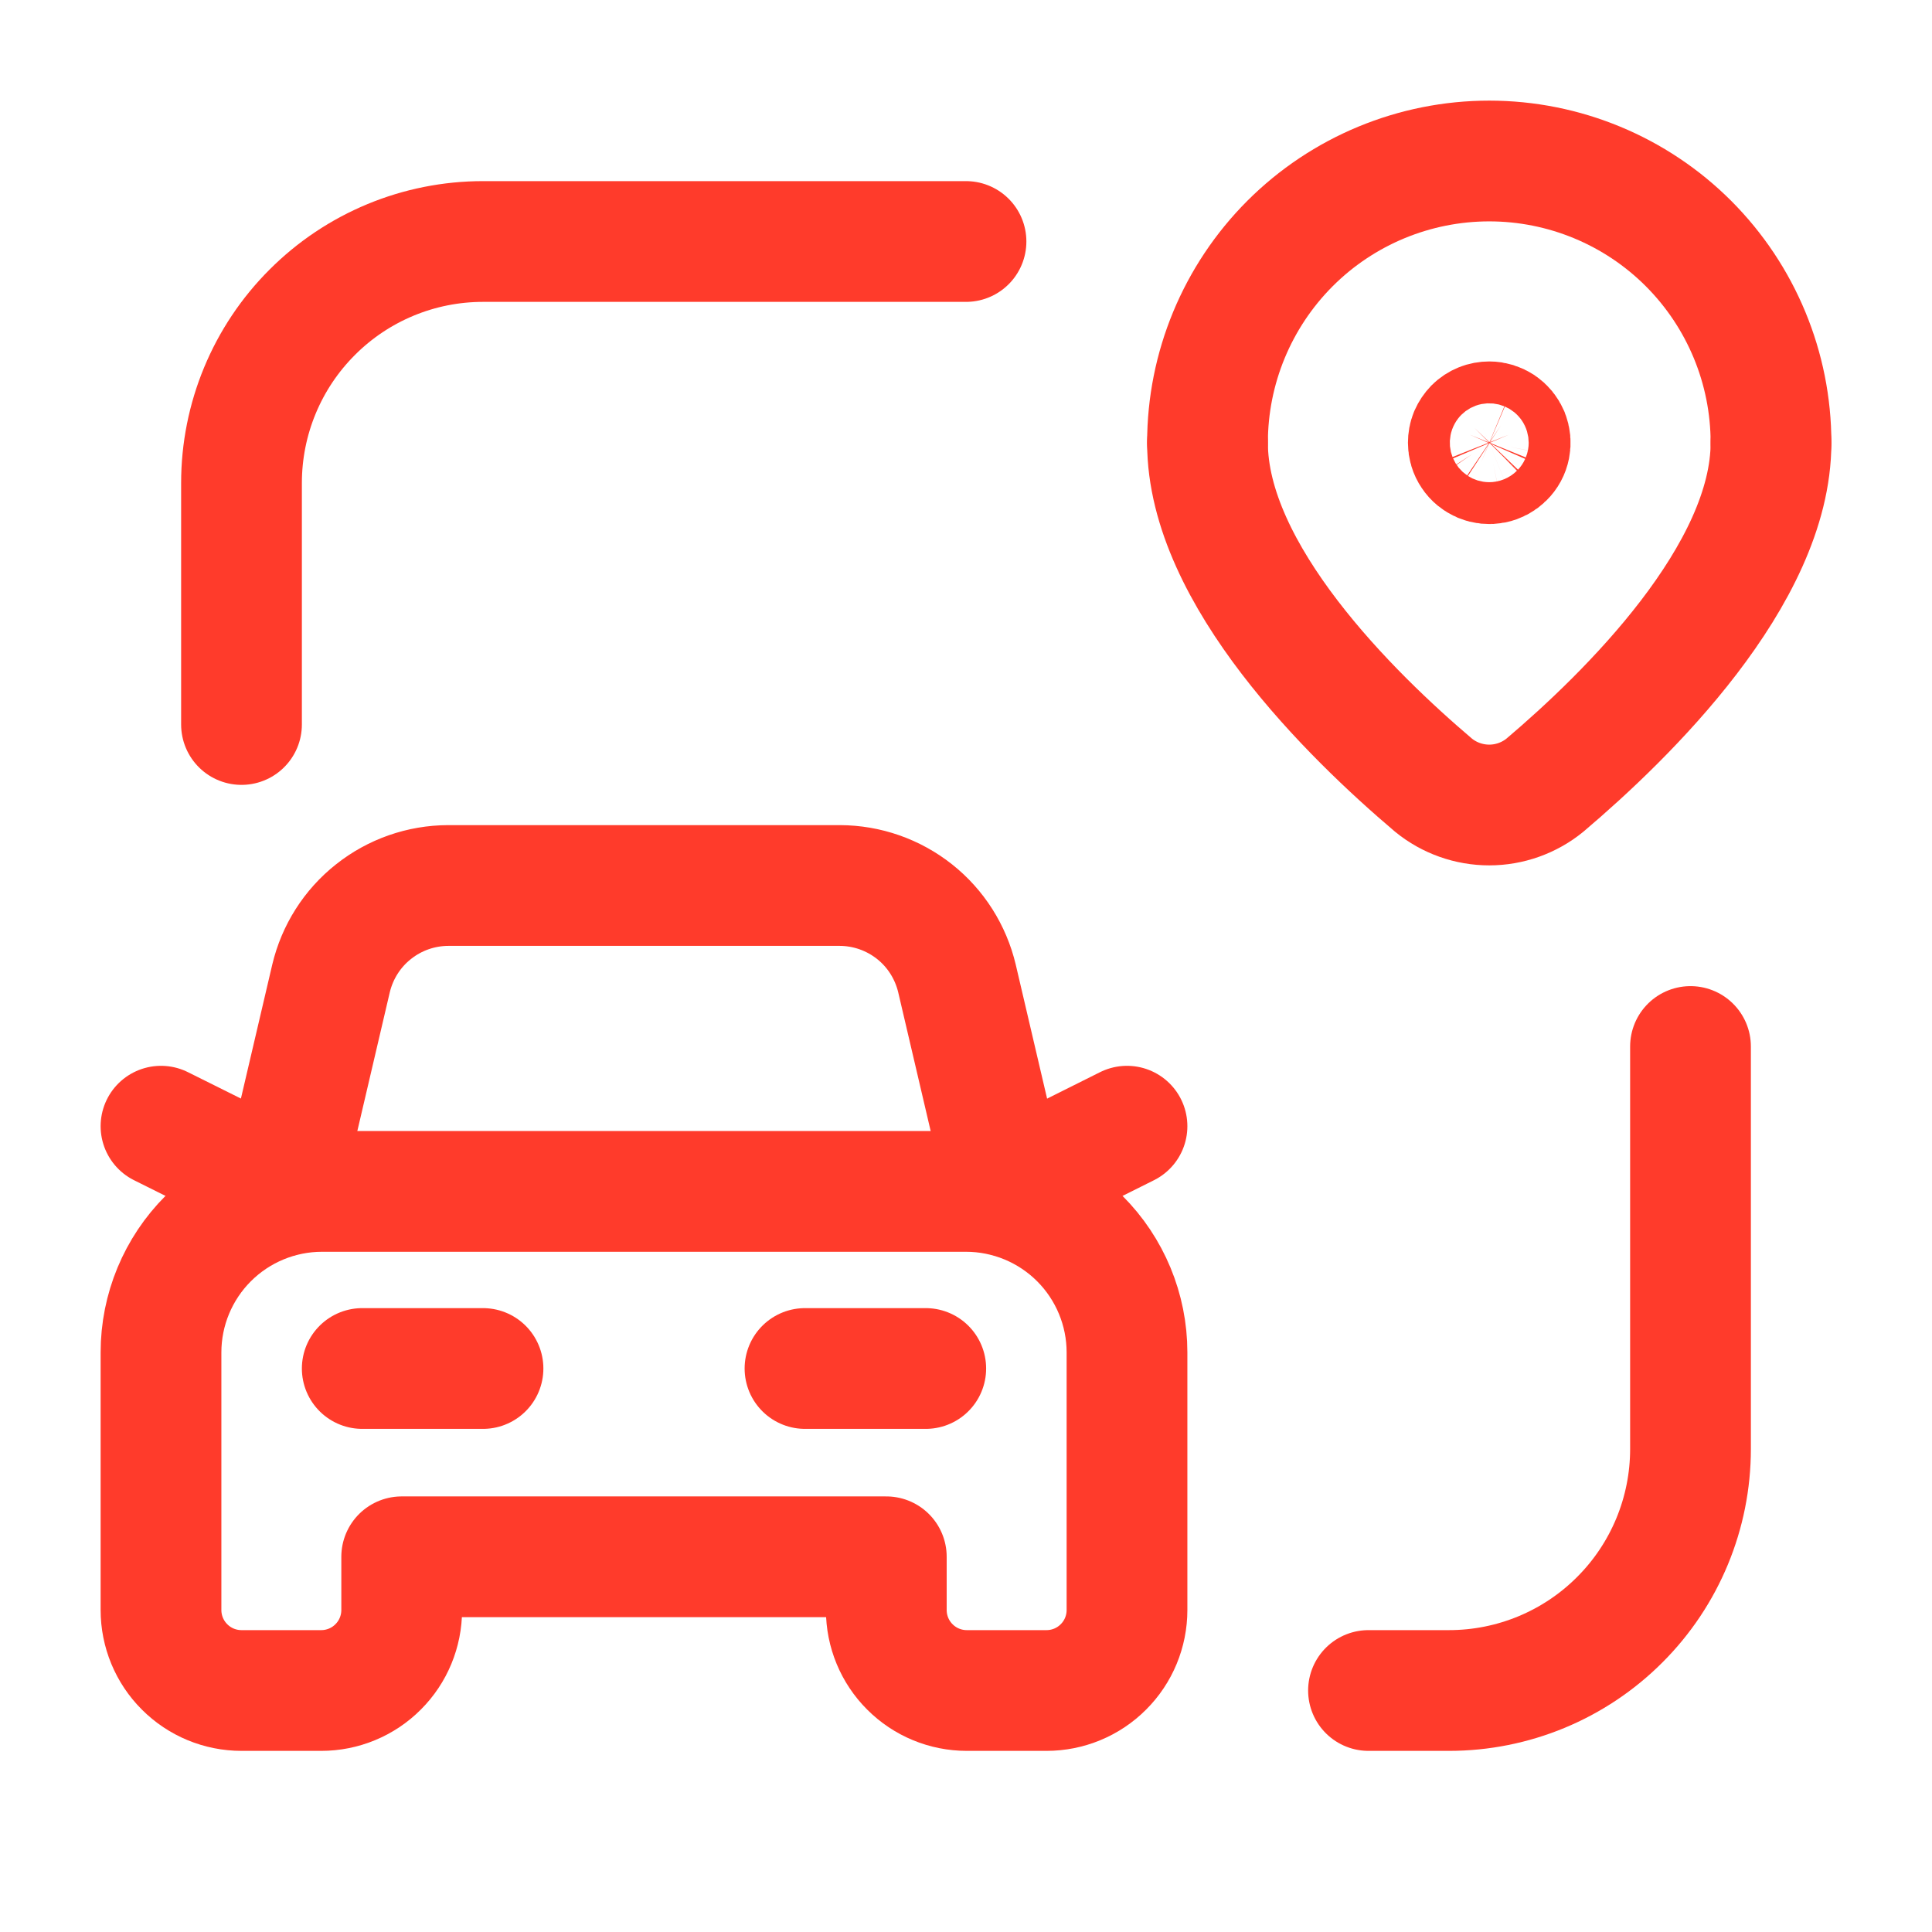 <svg width="24" height="24" viewBox="0 0 24 24" fill="none" xmlns="http://www.w3.org/2000/svg">
<path d="M3 9V6C3 5.204 3.316 4.441 3.879 3.879C4.441 3.316 5.204 3 6 3H12" stroke="#FF3B2B" stroke-width="1.5" stroke-linecap="round" stroke-linejoin="round"/>
<path d="M21 13V18C21 18.796 20.684 19.559 20.121 20.121C19.559 20.684 18.796 21 18 21H17" stroke="#FF3B2B" stroke-width="1.5" stroke-linecap="round" stroke-linejoin="round"/>
<path d="M15 5.5C15 7.139 16.788 8.889 17.808 9.754C18.003 9.913 18.248 10 18.5 10C18.751 10 18.996 9.913 19.191 9.754C20.212 8.889 22 7.139 22 5.5" stroke="#FF3B2B" stroke-width="1.5" stroke-linecap="round" stroke-linejoin="round"/>
<path d="M18.501 5.24C18.552 5.24 18.602 5.256 18.645 5.284C18.688 5.313 18.721 5.354 18.741 5.401C18.76 5.449 18.765 5.501 18.755 5.551C18.745 5.602 18.72 5.648 18.683 5.684C18.647 5.72 18.601 5.745 18.55 5.755C18.5 5.765 18.448 5.76 18.4 5.74C18.353 5.72 18.312 5.687 18.284 5.644C18.255 5.602 18.24 5.551 18.24 5.5C18.24 5.466 18.246 5.432 18.259 5.4C18.273 5.368 18.292 5.34 18.316 5.315C18.34 5.291 18.369 5.272 18.401 5.259C18.433 5.246 18.467 5.24 18.501 5.24Z" stroke="#FF3B2B" stroke-width="1.5" stroke-linecap="round" stroke-linejoin="round"/>
<path d="M15 5.5C15 4.572 15.369 3.682 16.025 3.025C16.681 2.369 17.572 2 18.5 2V2C19.428 2 20.319 2.369 20.975 3.025C21.631 3.682 22 4.572 22 5.5V5.5" stroke="#FF3B2B" stroke-width="1.5" stroke-linecap="round" stroke-linejoin="round"/>
<path d="M14 16.8V20C14 20.265 13.895 20.52 13.707 20.707C13.52 20.895 13.265 21 13 21H12.01C11.745 21 11.49 20.895 11.303 20.707C11.115 20.52 11.01 20.265 11.01 20V19.339H4.99V20C4.99 20.265 4.885 20.52 4.697 20.707C4.51 20.895 4.255 21 3.99 21H3C2.735 21 2.48 20.895 2.293 20.707C2.105 20.52 2 20.265 2 20V16.8C2 16.27 2.211 15.761 2.586 15.386C2.961 15.011 3.47 14.8 4 14.8H12C12.53 14.8 13.039 15.011 13.414 15.386C13.789 15.761 14 16.27 14 16.8Z" stroke="#FF3B2B" stroke-width="1.5" stroke-linecap="round" stroke-linejoin="round"/>
<path d="M6 17H4.5" stroke="#FF3B2B" stroke-width="1.5" stroke-linecap="round" stroke-linejoin="round"/>
<path d="M11.5 17H10" stroke="#FF3B2B" stroke-width="1.5" stroke-linecap="round" stroke-linejoin="round"/>
<path d="M12.505 14.737L14 13.99" stroke="#FF3B2B" stroke-width="1.5" stroke-linecap="round" stroke-linejoin="round"/>
<path d="M3.5 14.737L2 13.99" stroke="#FF3B2B" stroke-width="1.5" stroke-linecap="round" stroke-linejoin="round"/>
<path d="M5.568 11C5.231 11.001 4.904 11.115 4.64 11.325C4.375 11.534 4.19 11.827 4.112 12.155L3.478 14.865L4.112 12.155C4.19 11.827 4.375 11.534 4.64 11.325C4.904 11.115 5.231 11.001 5.568 11H10.432C10.769 11.001 11.096 11.115 11.361 11.325C11.625 11.534 11.81 11.827 11.888 12.155L12.522 14.865" stroke="#FF3B2B" stroke-width="1.5" stroke-linecap="round" stroke-linejoin="round"/>
</svg>
